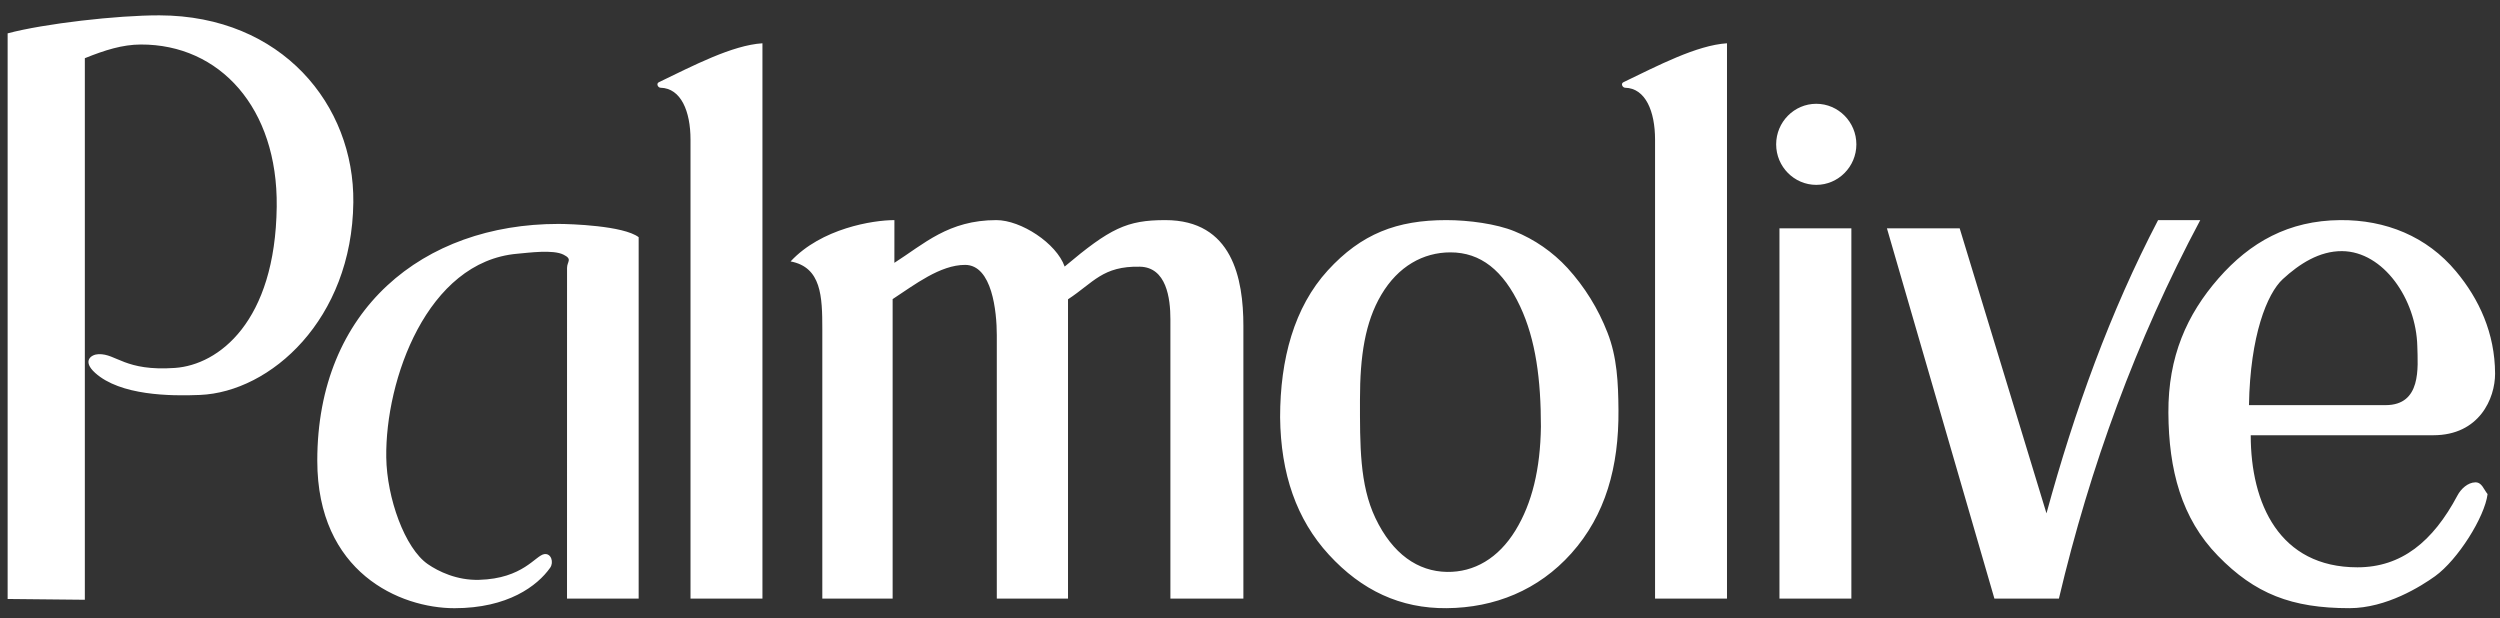 <svg width="93" height="23" viewBox="0 0 93 23" fill="none" xmlns="http://www.w3.org/2000/svg">
<rect x="0" y="0" width="93" height="23" fill="#333333" stroke="none"/>
<path d="M88.743 15.071H83.662C83.706 12.484 84.335 10.921 84.921 10.382C85.536 9.816 86.284 9.334 87.127 9.342C88.665 9.356 89.884 11.132 89.924 12.881C89.944 13.675 90.082 15.071 88.743 15.071ZM83.727 16.191H90.518C92.235 16.191 92.82 14.817 92.817 13.895C92.811 12.395 92.224 11.124 91.364 10.095C90.277 8.791 88.742 8.174 87.055 8.188C85.138 8.203 83.705 9.011 82.529 10.354C81.353 11.698 80.652 13.265 80.664 15.354C80.676 17.475 81.146 19.282 82.508 20.677C83.881 22.087 85.247 22.624 87.396 22.624C88.782 22.624 90.073 21.801 90.582 21.437C91.434 20.824 92.431 19.232 92.538 18.382C92.386 18.19 92.324 17.94 92.082 17.943C91.805 17.948 91.548 18.184 91.417 18.432C90.504 20.15 89.333 21.104 87.697 21.104C84.789 21.105 83.727 18.728 83.727 16.191ZM70.194 8.494L74.192 22.268H76.591C77.748 17.374 79.462 12.667 81.85 8.188H80.281C78.499 11.601 77.173 15.269 76.129 19.097L72.9 8.494H70.194ZM66.196 8.494H68.871V22.268H66.196V8.494ZM67.565 3.861C68.386 3.861 69.057 4.539 69.057 5.37C69.057 6.2 68.386 6.877 67.565 6.877C66.743 6.877 66.073 6.2 66.073 5.37C66.073 4.539 66.743 3.861 67.565 3.861ZM60.392 3.058C61.671 2.442 63.119 1.682 64.244 1.61V22.269H61.568V5.192C61.568 4.142 61.214 3.281 60.455 3.264C60.357 3.261 60.282 3.111 60.392 3.058ZM47.62 15.523C47.643 17.631 48.232 19.325 49.432 20.632C50.656 21.967 52.1 22.64 53.815 22.624C55.603 22.61 57.229 21.953 58.453 20.586C59.727 19.162 60.224 17.363 60.207 15.256C60.199 14.245 60.157 13.288 59.799 12.375C59.455 11.487 58.95 10.671 58.311 9.97C57.761 9.373 57.087 8.906 56.338 8.603C55.671 8.328 54.637 8.188 53.804 8.188C51.967 8.188 50.643 8.694 49.393 10.06C48.145 11.427 47.62 13.356 47.62 15.523ZM57.322 15.869C57.301 17.446 56.993 18.722 56.376 19.73C55.738 20.771 54.837 21.291 53.826 21.275C52.748 21.258 51.804 20.613 51.165 19.271C50.573 18.027 50.591 16.541 50.591 14.862C50.591 13.249 50.779 11.989 51.384 10.966C52.011 9.906 52.944 9.388 53.956 9.388C55.077 9.388 55.92 10.053 56.551 11.402C57.13 12.638 57.322 14.122 57.322 15.869ZM29.41 9.725C30.558 9.942 30.59 11.029 30.59 12.247V22.269H33.206V11.127C34.026 10.591 34.975 9.853 35.903 9.854C36.906 9.856 37.081 11.59 37.081 12.469V22.269H39.73V11.134C40.682 10.51 41.019 9.891 42.405 9.921C43.391 9.943 43.539 11.09 43.539 11.876V22.269H46.254V12.125C46.254 10.364 45.847 8.188 43.348 8.188C41.916 8.188 41.296 8.494 39.605 9.916C39.3 9.051 37.982 8.188 37.064 8.188C35.284 8.188 34.374 9.074 33.271 9.777L33.272 8.188C32.474 8.188 30.556 8.494 29.41 9.725ZM24.51 3.058C25.789 2.442 27.237 1.682 28.363 1.61V22.269H25.687V5.192C25.687 4.142 25.333 3.281 24.573 3.264C24.475 3.261 24.401 3.111 24.51 3.058ZM21.093 22.269H23.758V8.823C23.192 8.393 21.216 8.33 20.769 8.33C15.745 8.33 11.803 11.512 11.803 17.137C11.803 21.299 14.882 22.625 16.906 22.625C18.892 22.625 19.991 21.795 20.466 21.12C20.608 20.919 20.507 20.576 20.249 20.613C19.917 20.661 19.465 21.525 17.821 21.57C16.992 21.593 16.307 21.256 15.916 20.987C15.059 20.397 14.39 18.525 14.369 17.016C14.328 14.136 15.885 9.729 19.243 9.439C19.673 9.402 20.572 9.276 20.964 9.474C21.307 9.647 21.094 9.723 21.094 9.967L21.093 22.269ZM3.156 22.311V2.165C3.902 1.863 4.558 1.658 5.236 1.656C8.172 1.645 10.338 4.013 10.294 7.686C10.243 11.984 8.124 13.574 6.508 13.687C4.642 13.818 4.329 13.153 3.667 13.175C3.386 13.184 3.049 13.43 3.54 13.872C4.475 14.715 6.33 14.739 7.439 14.692C10.064 14.582 13.095 11.887 13.144 7.527C13.185 3.907 10.486 0.585 5.935 0.571C4.363 0.567 1.645 0.878 0.284 1.241V22.282L3.156 22.311Z" fill="white"/>
</svg>
